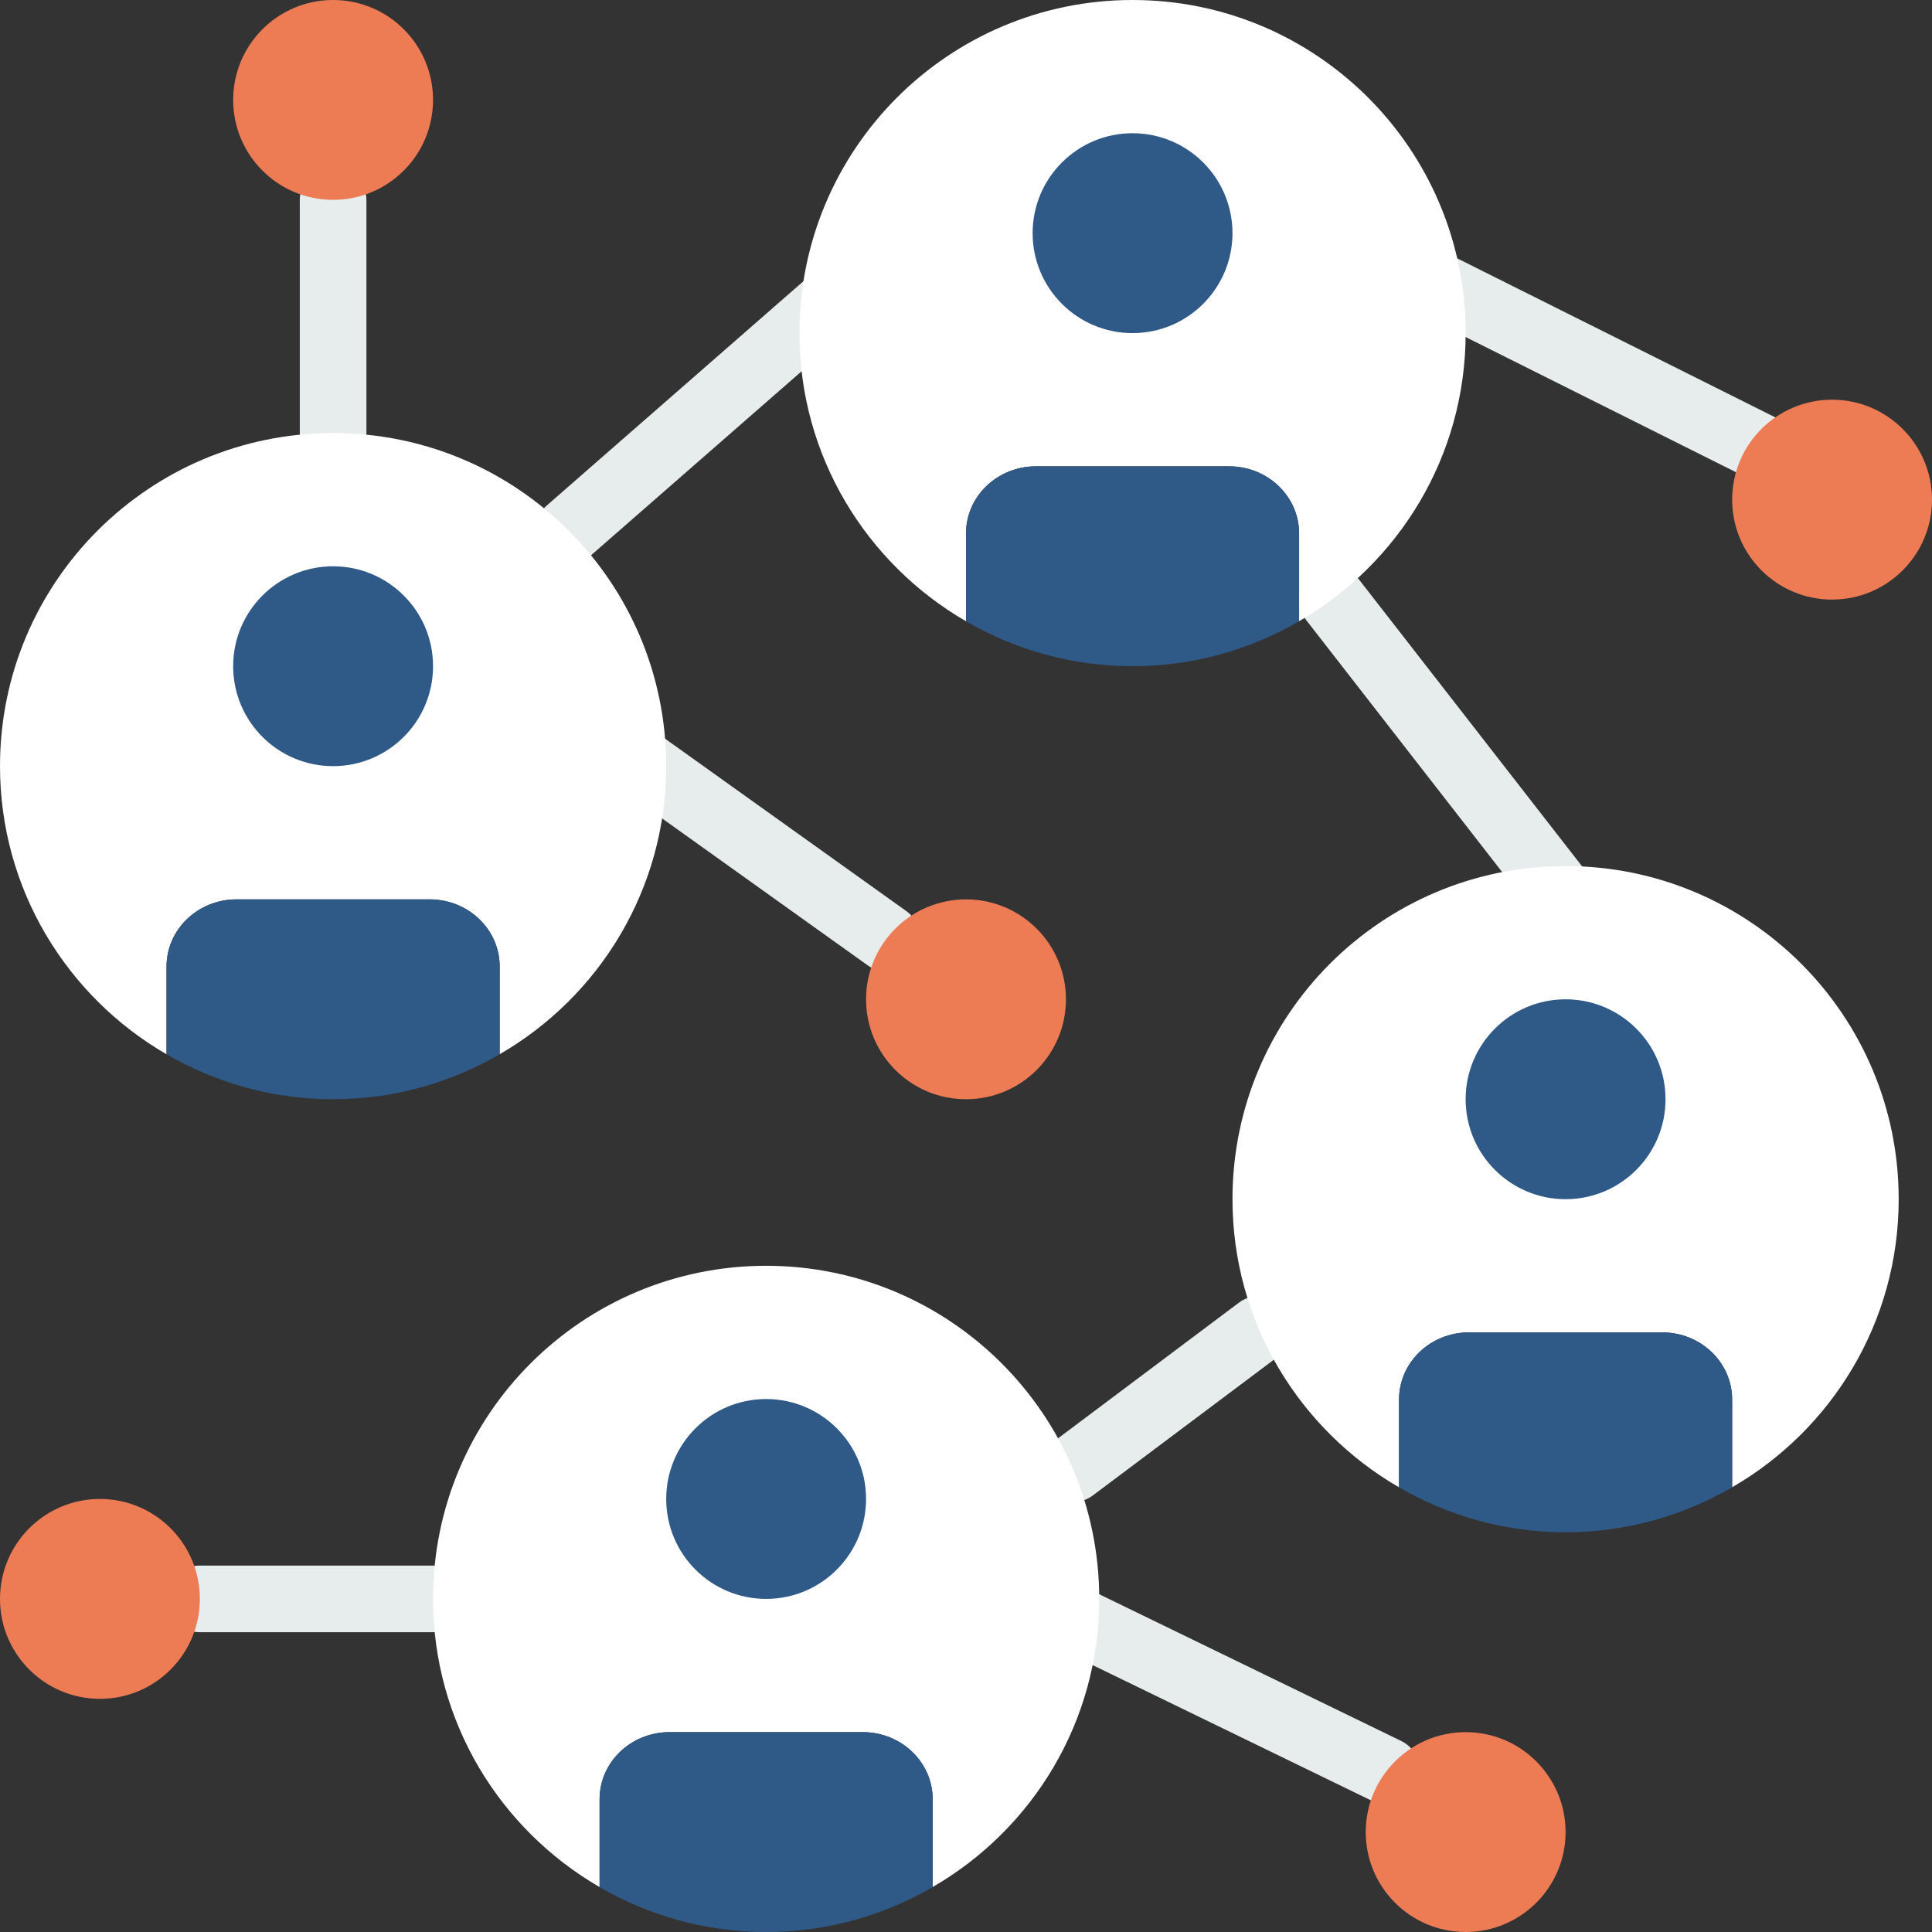 <svg width="70" height="70" viewBox="0 0 70 70" fill="none" xmlns="http://www.w3.org/2000/svg">
<rect x="0" y="0" width="70" height="70" fill="#333333" stroke="none"/>
<g clip-path="url(#clip0_4_176908)">
<path d="M65.171 18.103C64.99 18.103 64.806 18.062 64.632 17.976L50.149 10.735C49.553 10.437 49.312 9.711 49.61 9.115C49.908 8.519 50.634 8.279 51.229 8.576L65.712 15.817C66.308 16.115 66.55 16.841 66.252 17.437C66.151 17.637 65.997 17.806 65.806 17.924C65.615 18.041 65.396 18.104 65.171 18.103ZM56.725 33.793C56.541 33.793 56.36 33.751 56.195 33.67C56.029 33.59 55.885 33.472 55.772 33.327L47.324 22.465C47.127 22.212 47.039 21.892 47.079 21.575C47.118 21.257 47.283 20.968 47.535 20.772C48.061 20.359 48.819 20.458 49.228 20.983L57.676 31.845C57.873 32.097 57.961 32.418 57.921 32.735C57.882 33.053 57.718 33.342 57.465 33.538C57.254 33.704 56.994 33.793 56.725 33.793ZM38.872 54.425C38.684 54.425 38.499 54.381 38.331 54.298C38.164 54.214 38.018 54.092 37.905 53.942C37.506 53.41 37.613 52.653 38.147 52.254L44.888 47.198C45.422 46.798 46.179 46.906 46.578 47.439C46.978 47.971 46.87 48.728 46.337 49.128L39.595 54.183C39.386 54.34 39.133 54.424 38.872 54.425ZM15.69 59.138H7.242C7.083 59.138 6.926 59.106 6.78 59.046C6.633 58.985 6.5 58.896 6.388 58.784C6.276 58.672 6.187 58.539 6.126 58.393C6.066 58.246 6.035 58.089 6.035 57.931C6.035 57.772 6.066 57.615 6.126 57.469C6.187 57.322 6.276 57.189 6.388 57.077C6.5 56.965 6.633 56.876 6.78 56.816C6.926 56.755 7.083 56.724 7.242 56.724H15.69C15.848 56.724 16.005 56.755 16.152 56.816C16.298 56.876 16.431 56.965 16.543 57.077C16.655 57.189 16.744 57.322 16.805 57.469C16.866 57.615 16.897 57.772 16.897 57.931C16.897 58.089 16.866 58.246 16.805 58.393C16.744 58.539 16.655 58.672 16.543 58.784C16.431 58.896 16.298 58.985 16.152 59.046C16.005 59.106 15.848 59.138 15.69 59.138ZM32.135 35.199C31.883 35.199 31.638 35.12 31.434 34.973L21.022 27.533C20.48 27.145 20.354 26.392 20.742 25.849C21.129 25.306 21.884 25.182 22.425 25.569L32.837 33.01C33.379 33.397 33.505 34.15 33.117 34.693C33.006 34.85 32.859 34.978 32.688 35.066C32.517 35.154 32.327 35.199 32.135 35.199ZM20.603 20.432C20.431 20.433 20.261 20.396 20.104 20.325C19.947 20.254 19.807 20.15 19.694 20.02C19.59 19.9 19.51 19.762 19.459 19.611C19.409 19.461 19.388 19.303 19.399 19.144C19.409 18.986 19.451 18.832 19.521 18.69C19.592 18.548 19.69 18.421 19.809 18.317L29.38 9.953C29.881 9.514 30.643 9.564 31.083 10.068C31.187 10.187 31.267 10.326 31.318 10.476C31.369 10.626 31.389 10.785 31.378 10.943C31.368 11.101 31.326 11.256 31.256 11.398C31.185 11.54 31.087 11.666 30.968 11.771L21.397 20.134C21.177 20.327 20.895 20.433 20.603 20.432ZM12.069 16.896C11.911 16.896 11.754 16.865 11.607 16.804C11.461 16.744 11.328 16.655 11.216 16.543C11.104 16.431 11.015 16.298 10.954 16.151C10.893 16.005 10.862 15.848 10.862 15.689V7.241C10.862 7.083 10.893 6.926 10.954 6.779C11.015 6.633 11.104 6.5 11.216 6.388C11.328 6.276 11.461 6.187 11.607 6.126C11.754 6.065 11.911 6.034 12.069 6.034C12.228 6.034 12.385 6.065 12.531 6.126C12.678 6.187 12.811 6.276 12.923 6.388C13.035 6.5 13.124 6.633 13.184 6.779C13.245 6.926 13.276 7.083 13.276 7.241V15.689C13.276 15.848 13.245 16.005 13.184 16.151C13.124 16.298 13.035 16.431 12.923 16.543C12.811 16.655 12.678 16.744 12.531 16.804C12.385 16.865 12.228 16.896 12.069 16.896ZM50.238 65.371C50.056 65.371 49.875 65.33 49.711 65.249L36.885 59.016C36.285 58.725 36.035 58.002 36.328 57.402C36.62 56.802 37.34 56.554 37.941 56.845L50.767 63.078C51.367 63.369 51.617 64.092 51.325 64.692C51.226 64.896 51.071 65.067 50.879 65.188C50.687 65.308 50.465 65.371 50.238 65.371Z" fill="#E7ECED"/>
<path d="M24.138 27.758C24.138 21.093 18.735 15.69 12.069 15.69C5.403 15.69 0 21.093 0 27.758C0 32.223 2.431 36.111 6.034 38.199V35.018C6.034 33.675 7.169 32.586 8.568 32.586H15.57C16.969 32.586 18.104 33.674 18.104 35.018V38.197C21.709 36.113 24.138 32.223 24.138 27.758Z" fill="white"/>
<path d="M66.379 21.724C68.379 21.724 70 20.103 70 18.103C70 16.104 68.379 14.482 66.379 14.482C64.38 14.482 62.759 16.104 62.759 18.103C62.759 20.103 64.38 21.724 66.379 21.724Z" fill="#ED7B54"/>
<path d="M3.621 61.552C5.62 61.552 7.241 59.931 7.241 57.931C7.241 55.932 5.62 54.31 3.621 54.31C1.621 54.31 0 55.932 0 57.931C0 59.931 1.621 61.552 3.621 61.552Z" fill="#ED7B54"/>
<path d="M53.104 70C55.103 70 56.724 68.379 56.724 66.379C56.724 64.38 55.103 62.759 53.104 62.759C51.104 62.759 49.483 64.38 49.483 66.379C49.483 68.379 51.104 70 53.104 70Z" fill="#ED7B54"/>
<path d="M35 39.827C37 39.827 38.621 38.206 38.621 36.207C38.621 34.207 37 32.586 35 32.586C33 32.586 31.379 34.207 31.379 36.207C31.379 38.206 33 39.827 35 39.827Z" fill="#ED7B54"/>
<path d="M12.069 27.759C14.069 27.759 15.69 26.138 15.69 24.138C15.69 22.139 14.069 20.518 12.069 20.518C10.069 20.518 8.448 22.139 8.448 24.138C8.448 26.138 10.069 27.759 12.069 27.759Z" fill="#2F5A87"/>
<path d="M15.57 32.586H8.568C7.169 32.586 6.035 33.675 6.035 35.018V38.199C7.811 39.229 9.868 39.827 12.069 39.827C14.271 39.827 16.327 39.229 18.104 38.199V35.018C18.104 33.675 16.969 32.586 15.57 32.586Z" fill="#2F5A87"/>
<path d="M53.103 12.069C53.103 5.403 47.7 0 41.034 0C34.369 0 28.965 5.403 28.965 12.069C28.965 16.533 31.396 20.422 35 22.51V19.328C35 17.985 36.134 16.896 37.533 16.896H44.535C45.934 16.896 47.069 17.985 47.069 19.328V22.507C50.674 20.423 53.103 16.533 53.103 12.069Z" fill="white"/>
<path d="M41.034 12.069C43.034 12.069 44.655 10.447 44.655 8.448C44.655 6.448 43.034 4.827 41.034 4.827C39.035 4.827 37.414 6.448 37.414 8.448C37.414 10.447 39.035 12.069 41.034 12.069Z" fill="#2F5A87"/>
<path d="M44.536 16.896H37.533C36.135 16.896 35 17.985 35 19.328V22.51C36.776 23.539 38.833 24.138 41.035 24.138C43.236 24.138 45.292 23.539 47.069 22.51V19.328C47.069 17.985 45.934 16.896 44.536 16.896Z" fill="#2F5A87"/>
<path d="M68.793 43.448C68.793 36.782 63.39 31.379 56.724 31.379C50.059 31.379 44.655 36.782 44.655 43.448C44.655 47.912 47.086 51.801 50.69 53.889V50.707C50.69 49.364 51.824 48.275 53.223 48.275H60.225C61.624 48.275 62.759 49.364 62.759 50.707V53.886C66.364 51.802 68.793 47.912 68.793 43.448Z" fill="white"/>
<path d="M56.724 43.449C58.724 43.449 60.345 41.827 60.345 39.828C60.345 37.828 58.724 36.207 56.724 36.207C54.725 36.207 53.103 37.828 53.103 39.828C53.103 41.827 54.725 43.449 56.724 43.449Z" fill="#2F5A87"/>
<path d="M60.225 48.275H53.223C51.824 48.275 50.69 49.364 50.69 50.707V53.889C52.466 54.918 54.523 55.517 56.724 55.517C58.925 55.517 60.982 54.918 62.758 53.889V50.707C62.758 49.364 61.624 48.275 60.225 48.275Z" fill="#2F5A87"/>
<path d="M39.827 57.931C39.827 51.266 34.424 45.862 27.758 45.862C21.093 45.862 15.69 51.266 15.69 57.931C15.69 62.396 18.12 66.284 21.724 68.372V65.191C21.724 63.847 22.858 62.759 24.257 62.759H31.26C32.658 62.759 33.793 63.847 33.793 65.191V68.37C37.398 66.285 39.827 62.396 39.827 57.931Z" fill="white"/>
<path d="M27.758 57.931C29.758 57.931 31.379 56.31 31.379 54.31C31.379 52.31 29.758 50.69 27.758 50.69C25.759 50.69 24.138 52.31 24.138 54.31C24.138 56.31 25.759 57.931 27.758 57.931Z" fill="#2F5A87"/>
<path d="M31.26 62.759H24.257C22.859 62.759 21.724 63.847 21.724 65.191V68.372C23.501 69.402 25.557 70 27.759 70C29.96 70 32.017 69.402 33.793 68.372V65.191C33.793 63.847 32.659 62.759 31.26 62.759Z" fill="#2F5A87"/>
<path d="M12.069 7.241C14.069 7.241 15.69 5.62 15.69 3.621C15.69 1.621 14.069 0 12.069 0C10.069 0 8.448 1.621 8.448 3.621C8.448 5.62 10.069 7.241 12.069 7.241Z" fill="#ED7B54"/>
</g>
<defs>
<clipPath id="clip0_4_176908">
<rect width="70" height="70" fill="white"/>
</clipPath>
</defs>
</svg>

